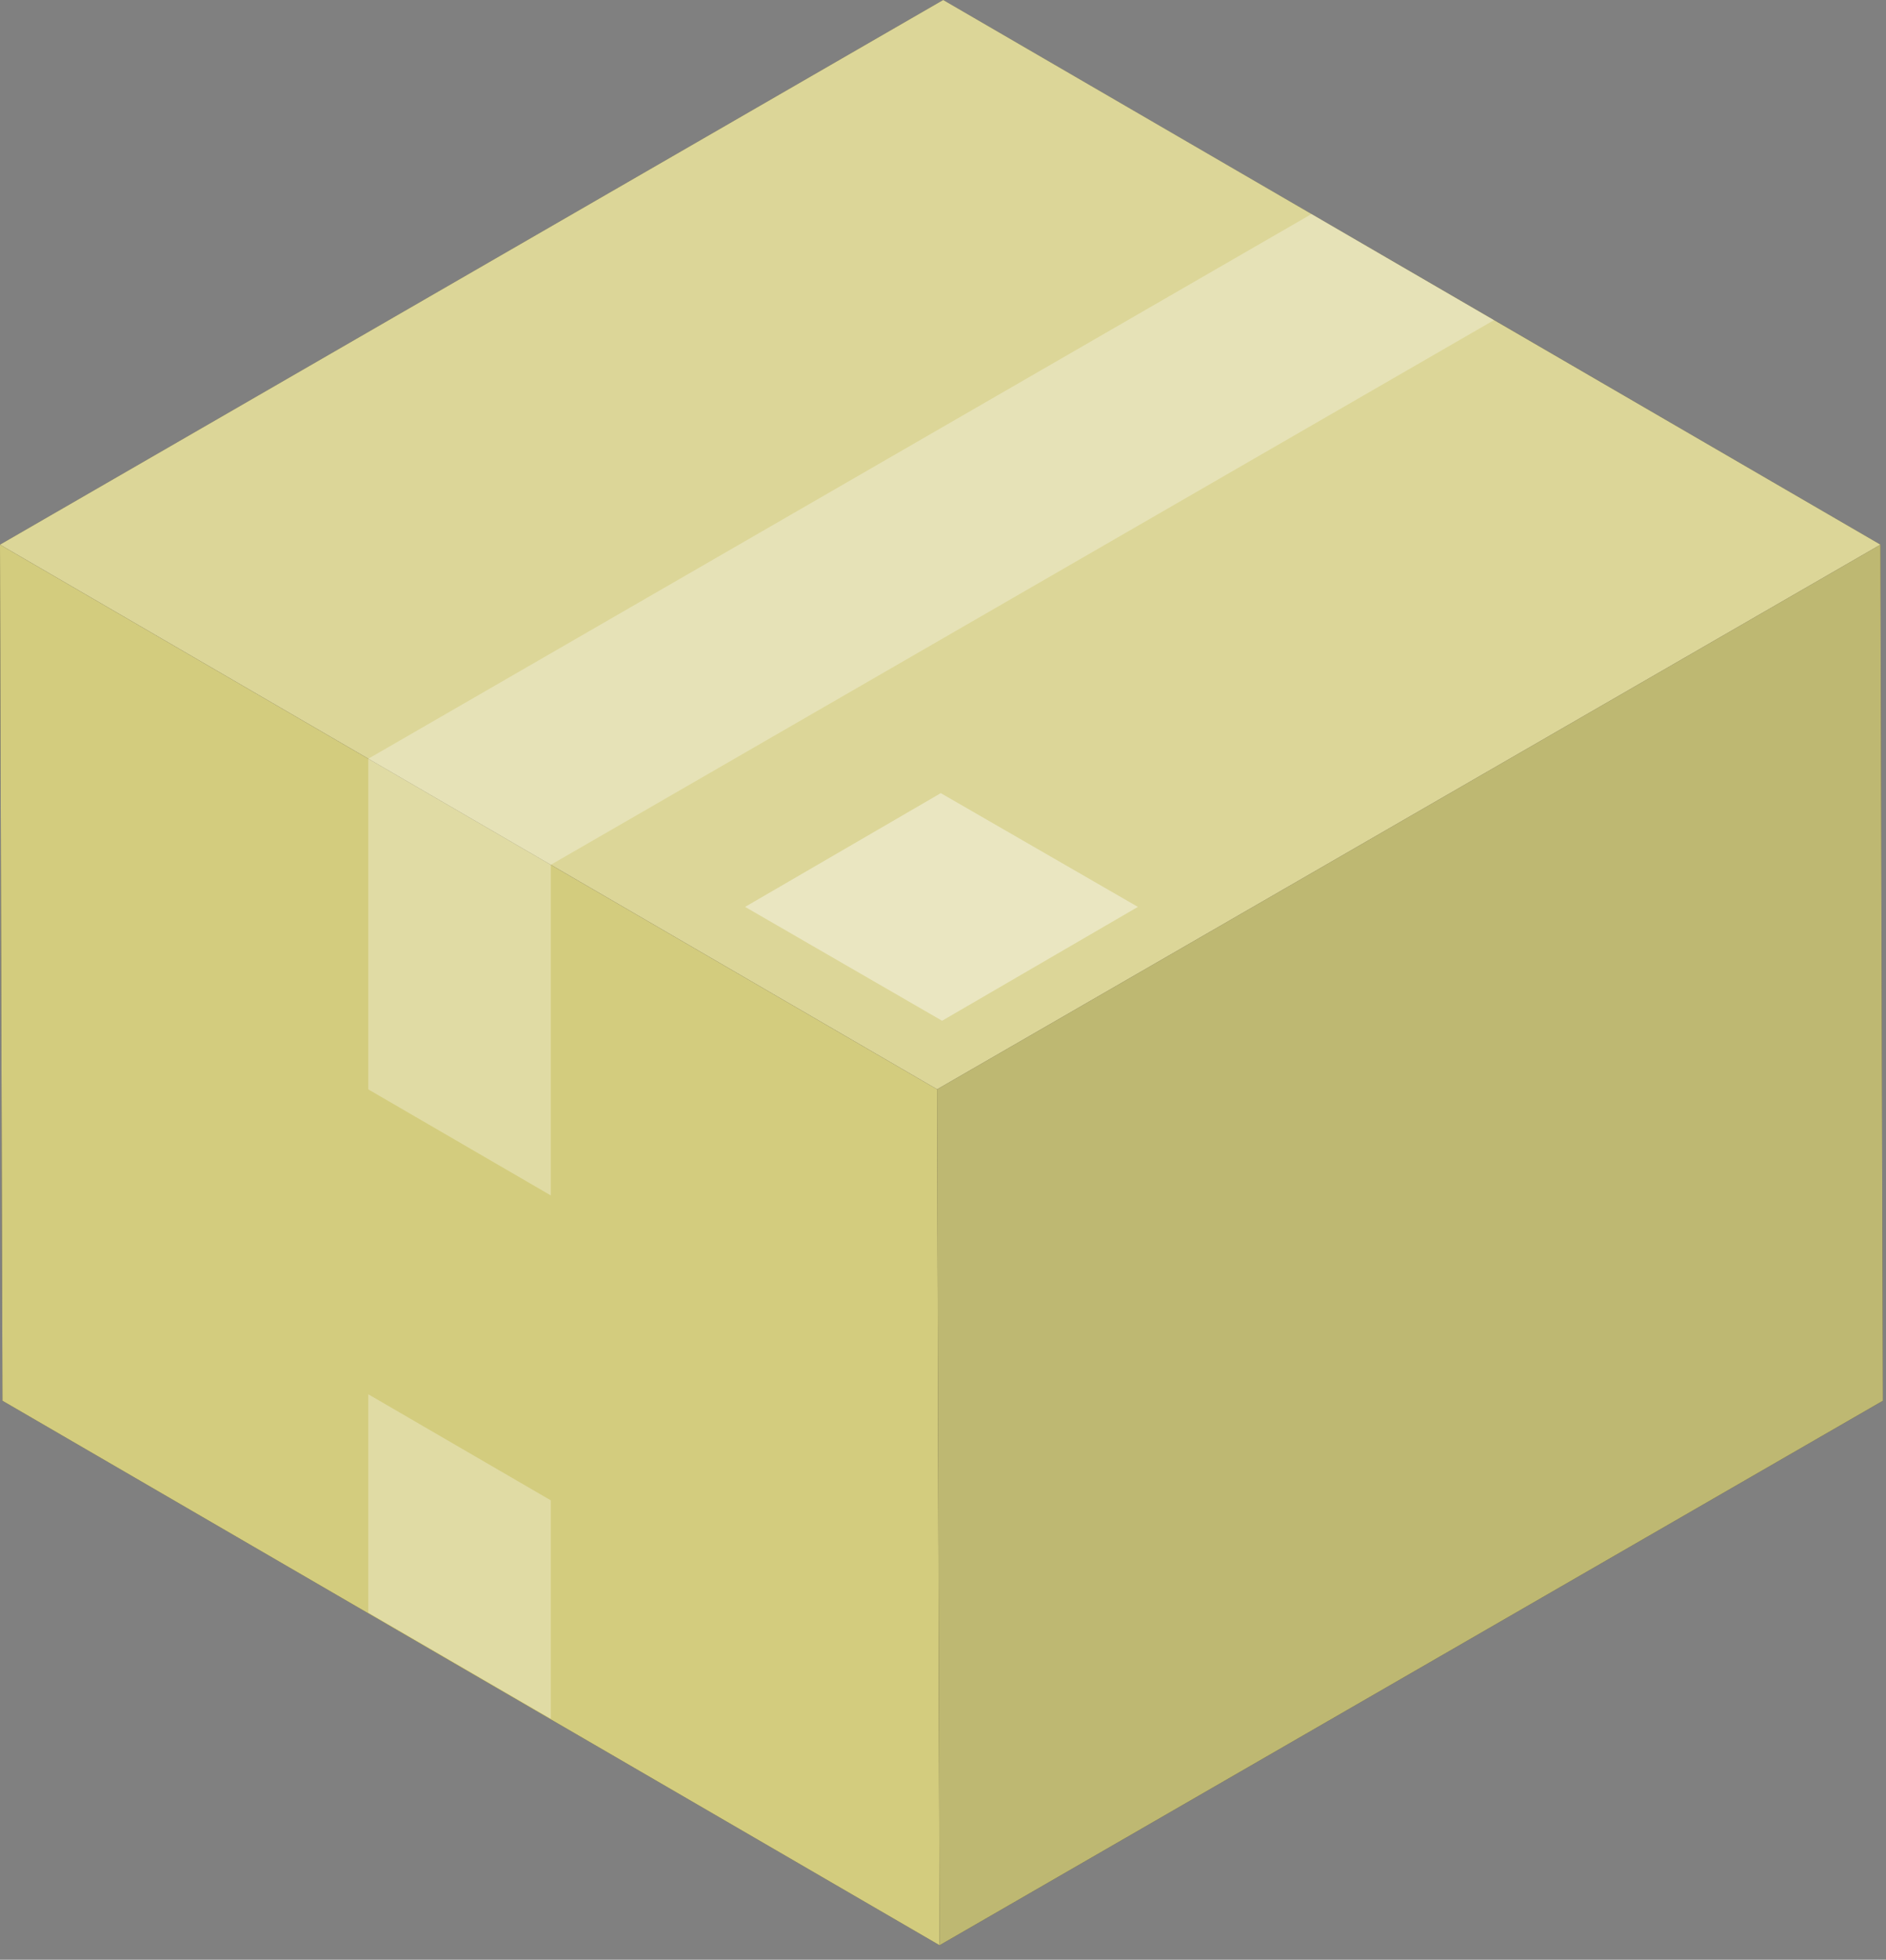 <?xml version="1.0" encoding="utf-8"?>
<svg xmlns="http://www.w3.org/2000/svg" fill="none" height="100%" overflow="visible" preserveAspectRatio="none" style="display: block;" viewBox="0 0 128 133" width="100%">
<rect x="0" y="0" width="128" height="133" fill="#808080" stroke="none"/>
<g id="Group 632713">
<g id="Group 632711">
<path d="M127.624 36.964L95.044 18.026L89.002 14.525L64.013 0L0 36.964L0.167 95.064L63.768 132.018L127.791 95.064L127.624 36.964Z" fill="#4F4737" id="Vector"/>
<path d="M0 36.964L64.013 0L127.624 36.964L63.601 73.928L0 36.964Z" fill="#D3CC7E" id="Vector_2"/>
<path d="M63.601 73.929L63.768 132.018L0.167 95.064L0 36.965L63.601 73.929Z" fill="#D3CC7E" id="Vector_3"/>
<path d="M127.621 36.965L127.787 95.064L63.764 132.018L63.598 73.929L127.621 36.965Z" fill="#D3CC7E" id="Vector_4"/>
<path d="M0 36.964L64.013 0L127.624 36.964L63.601 73.928L0 36.964Z" fill="white" id="Vector_5" opacity="0.2"/>
<path d="M127.621 36.965L127.787 95.064L63.764 132.018L63.598 73.929L127.621 36.965Z" fill="black" id="Vector_6" opacity="0.1"/>
<path d="M89.009 14.527L101.396 21.726L37.383 58.69L24.996 51.492L89.009 14.527Z" fill="white" id="Vector_7" opacity="0.3"/>
<path d="M24.996 73.932L37.383 81.13V58.691L24.996 51.492V73.932Z" fill="white" id="Vector_8" opacity="0.3"/>
<path d="M24.996 109.444L37.383 116.643V101.824L24.996 94.625V109.444Z" fill="white" id="Vector_9" opacity="0.3"/>
<path d="M77.227 61.547L63.85 53.828L50.57 61.547L63.938 69.275L77.227 61.547Z" fill="white" id="Vector_10" opacity="0.4"/>
</g>
</g>
</svg>